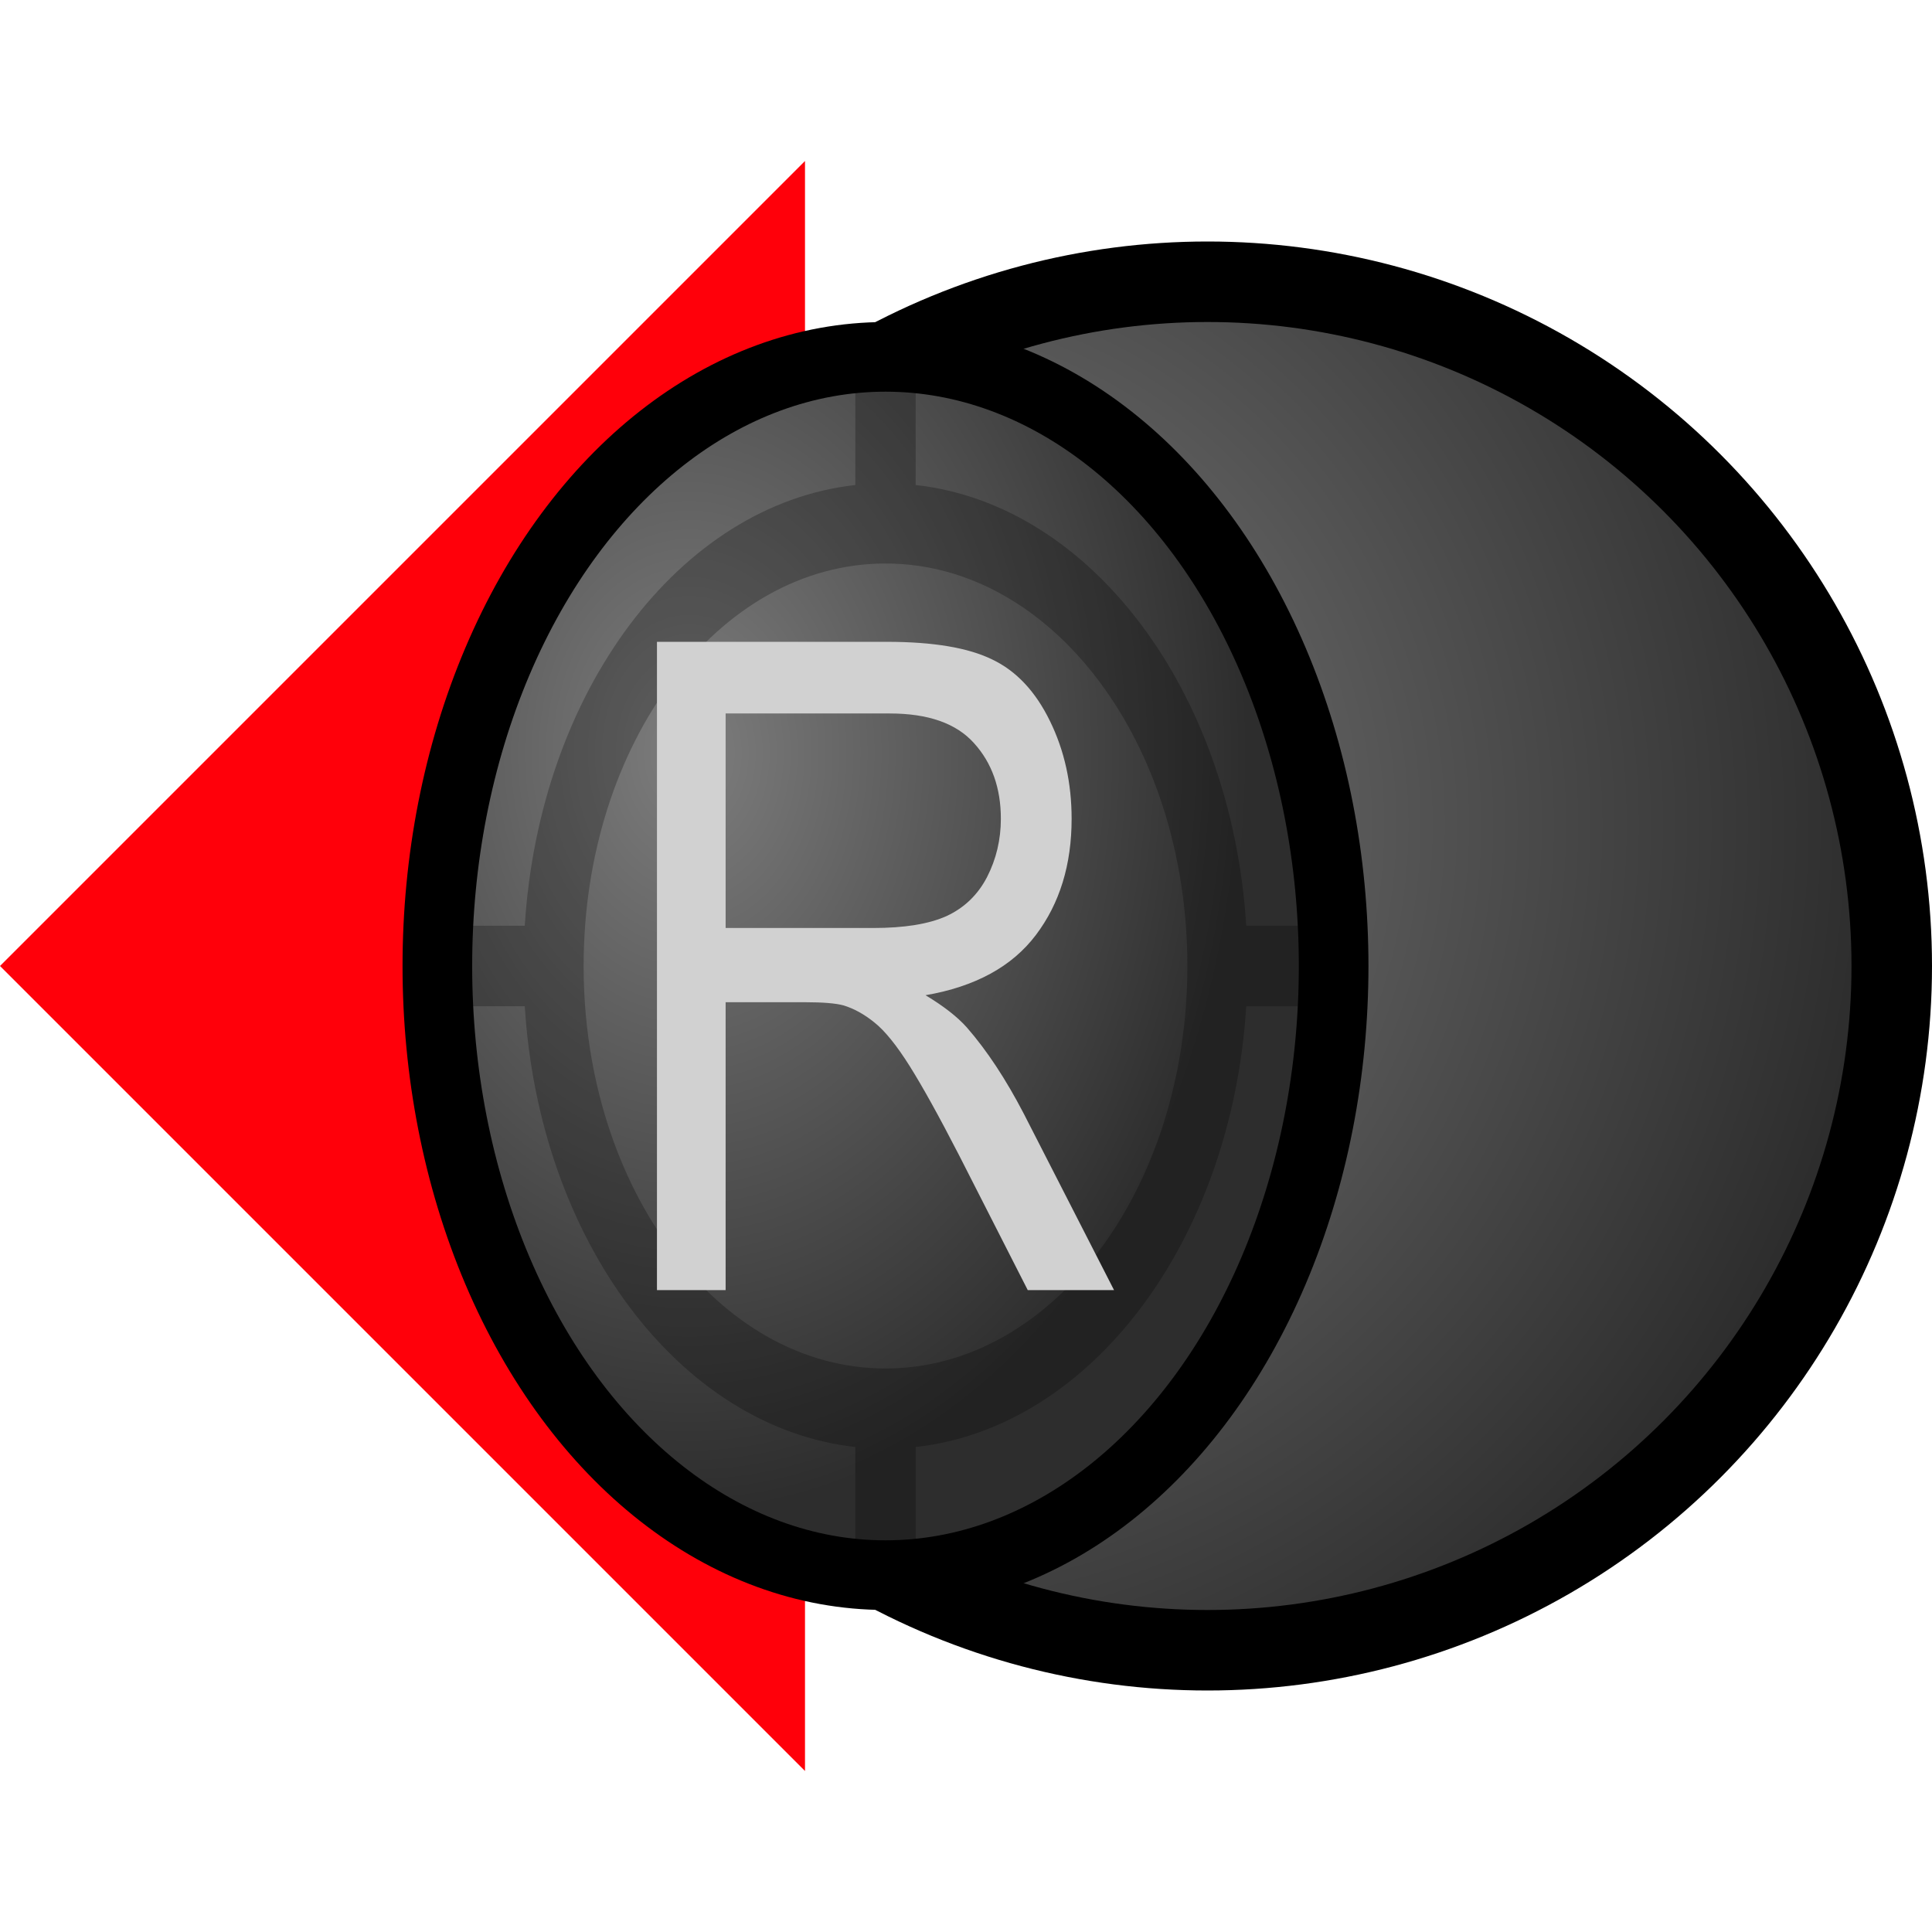 <?xml version="1.0" encoding="UTF-8" standalone="no"?>
<svg xmlns:svg="http://www.w3.org/2000/svg" xmlns="http://www.w3.org/2000/svg" xmlns:xlink="http://www.w3.org/1999/xlink" enable-background="new" id="svg1723" version="1.1" viewBox="0 0 24 24" height="24" width="24">
  <defs id="defs1717">
    <linearGradient id="linearGradient895">
      <stop style="stop-color:#7d7d7d;stop-opacity:1" offset="0" id="stop891" />
      <stop style="stop-color:#2d2d2d;stop-opacity:1" offset="1" id="stop893" />
    </linearGradient>
    <linearGradient id="linearGradient9793">
      <stop id="stop9789" offset="0" style="stop-color:#535353;stop-opacity:1" />
      <stop id="stop9791" offset="1" style="stop-color:#282828;stop-opacity:1" />
    </linearGradient>
    <radialGradient gradientTransform="matrix(1.222,1.222,-1.222,1.222,368.406,-77.645)" gradientUnits="userSpaceOnUse" r="9" fy="300.15" fx="6.5" cy="300.15" cx="6.5" id="radialGradient9795" xlink:href="#linearGradient9793" />
    <radialGradient r="9" fy="299.057" fx="8.736" cy="299.057" cx="8.736" gradientTransform="matrix(-1.0709968e-6,0.772,-1.049,0,613.708,1.818)" gradientUnits="userSpaceOnUse" id="radialGradient9820-3" xlink:href="#linearGradient895" />
    <filter id="filter889" style="color-interpolation-filters:sRGB">
      <feBlend id="feBlend891" in2="BackgroundImage" mode="multiply" />
    </filter>
    <radialGradient gradientTransform="matrix(1.09,1.09,-1.09,1.09,329.599,-36.567)" gradientUnits="userSpaceOnUse" r="9" fy="301.044" fx="8.558" cy="301.044" cx="8.558" id="radialGradient9795-3" xlink:href="#linearGradient911" />
    <linearGradient id="linearGradient911">
      <stop style="stop-color:#808080;stop-opacity:1" offset="0" id="stop907" />
      <stop style="stop-color:#242424;stop-opacity:1" offset="1" id="stop909" />
    </linearGradient>
  </defs>
  <g transform="translate(0,-290.65)" id="layer1">
    <path id="path9822" d="M -1.9073486e-6,302.65 10,292.65 V 312.65 Z" style="display:inline;fill:#ff000a;fill-opacity:1;stroke:none;stroke-width:1px;stroke-linecap:butt;stroke-linejoin:miter;stroke-opacity:1" />
    <circle r="8.5" cy="302.65" cx="15" id="path9787-6" style="display:inline;opacity:1;fill:url(#radialGradient9795-3);fill-opacity:1;stroke:#000000;stroke-width:1;stroke-linecap:butt;stroke-linejoin:round;stroke-miterlimit:4;stroke-dasharray:none;stroke-opacity:1" />
    <ellipse ry="5.567" rx="7.567" transform="matrix(0,1,1,0,0,0)" style="display:inline;opacity:1;fill:url(#radialGradient9820-3);fill-opacity:1;stroke:#000000;stroke-width:0.865;stroke-linecap:butt;stroke-linejoin:round;stroke-miterlimit:4;stroke-dasharray:none;stroke-opacity:1" id="circle9818-5" cx="302.65" cy="11" />
    <path id="path824" d="M 10.625,295.15 V 296.675 C 8.443,296.917 6.701,299.241 6.519,302.15 H 5.375 V 303.15 H 6.519 C 6.7,306.06 8.443,308.383 10.625,308.625 V 310.15 H 11.375 V 308.625 C 13.557,308.383 15.3,306.06 15.481,303.15 H 16.625 V 302.15 H 15.481 C 15.299,299.241 13.557,296.917 11.375,296.675 V 295.15 Z M 11,297.65 C 13.076,297.65 14.75,299.883 14.75,302.65 14.75,305.417 13.076,307.65 11,307.65 8.924,307.65 7.25,305.417 7.25,302.65 7.25,299.883 8.924,297.65 11,297.65 Z" style="color:#000000;writing-mode:lr-tb;direction:ltr;dominant-baseline:auto;baseline-shift:baseline;white-space:normal;shape-padding:0;clip-rule:nonzero;display:inline;overflow:visible;visibility:visible;opacity:0.5;isolation:auto;mix-blend-mode:normal;color-interpolation:sRGB;color-interpolation-filters:linearRGB;solid-color:#000000;solid-opacity:1;vector-effect:none;fill:#000000;fill-opacity:1;fill-rule:nonzero;stroke:none;stroke-width:0.866;stroke-linecap:round;stroke-linejoin:round;stroke-miterlimit:4;stroke-dasharray:none;stroke-dashoffset:0;stroke-opacity:1;filter:url(#filter889);color-rendering:auto;image-rendering:auto;shape-rendering:auto;enable-background:accumulate" />
    <path id="path826" style="fill:#d1d1d1;fill-opacity:1;stroke:none;stroke-width:0.839" d="M 8.161,306.676 V 298.623 H 11.018 Q 11.879,298.623 12.327,298.843 12.775,299.057 13.043,299.607 13.312,300.156 13.312,300.821 13.312,301.678 12.868,302.265 12.424,302.853 11.497,303.013 11.835,303.216 12.011,303.414 12.384,303.842 12.718,304.485 L 13.839,306.676 H 12.767 L 11.914,305.001 Q 11.541,304.276 11.299,303.891 11.057,303.507 10.864,303.353 10.675,303.199 10.477,303.139 10.332,303.1 10.002,303.1 H 9.014 V 306.676 Z M 9.014,302.178 H 10.846 Q 11.431,302.178 11.76,302.029 12.09,301.875 12.261,301.546 12.433,301.211 12.433,300.821 12.433,300.249 12.099,299.881 11.769,299.513 11.053,299.513 H 9.014 Z" />
  </g>
</svg>
